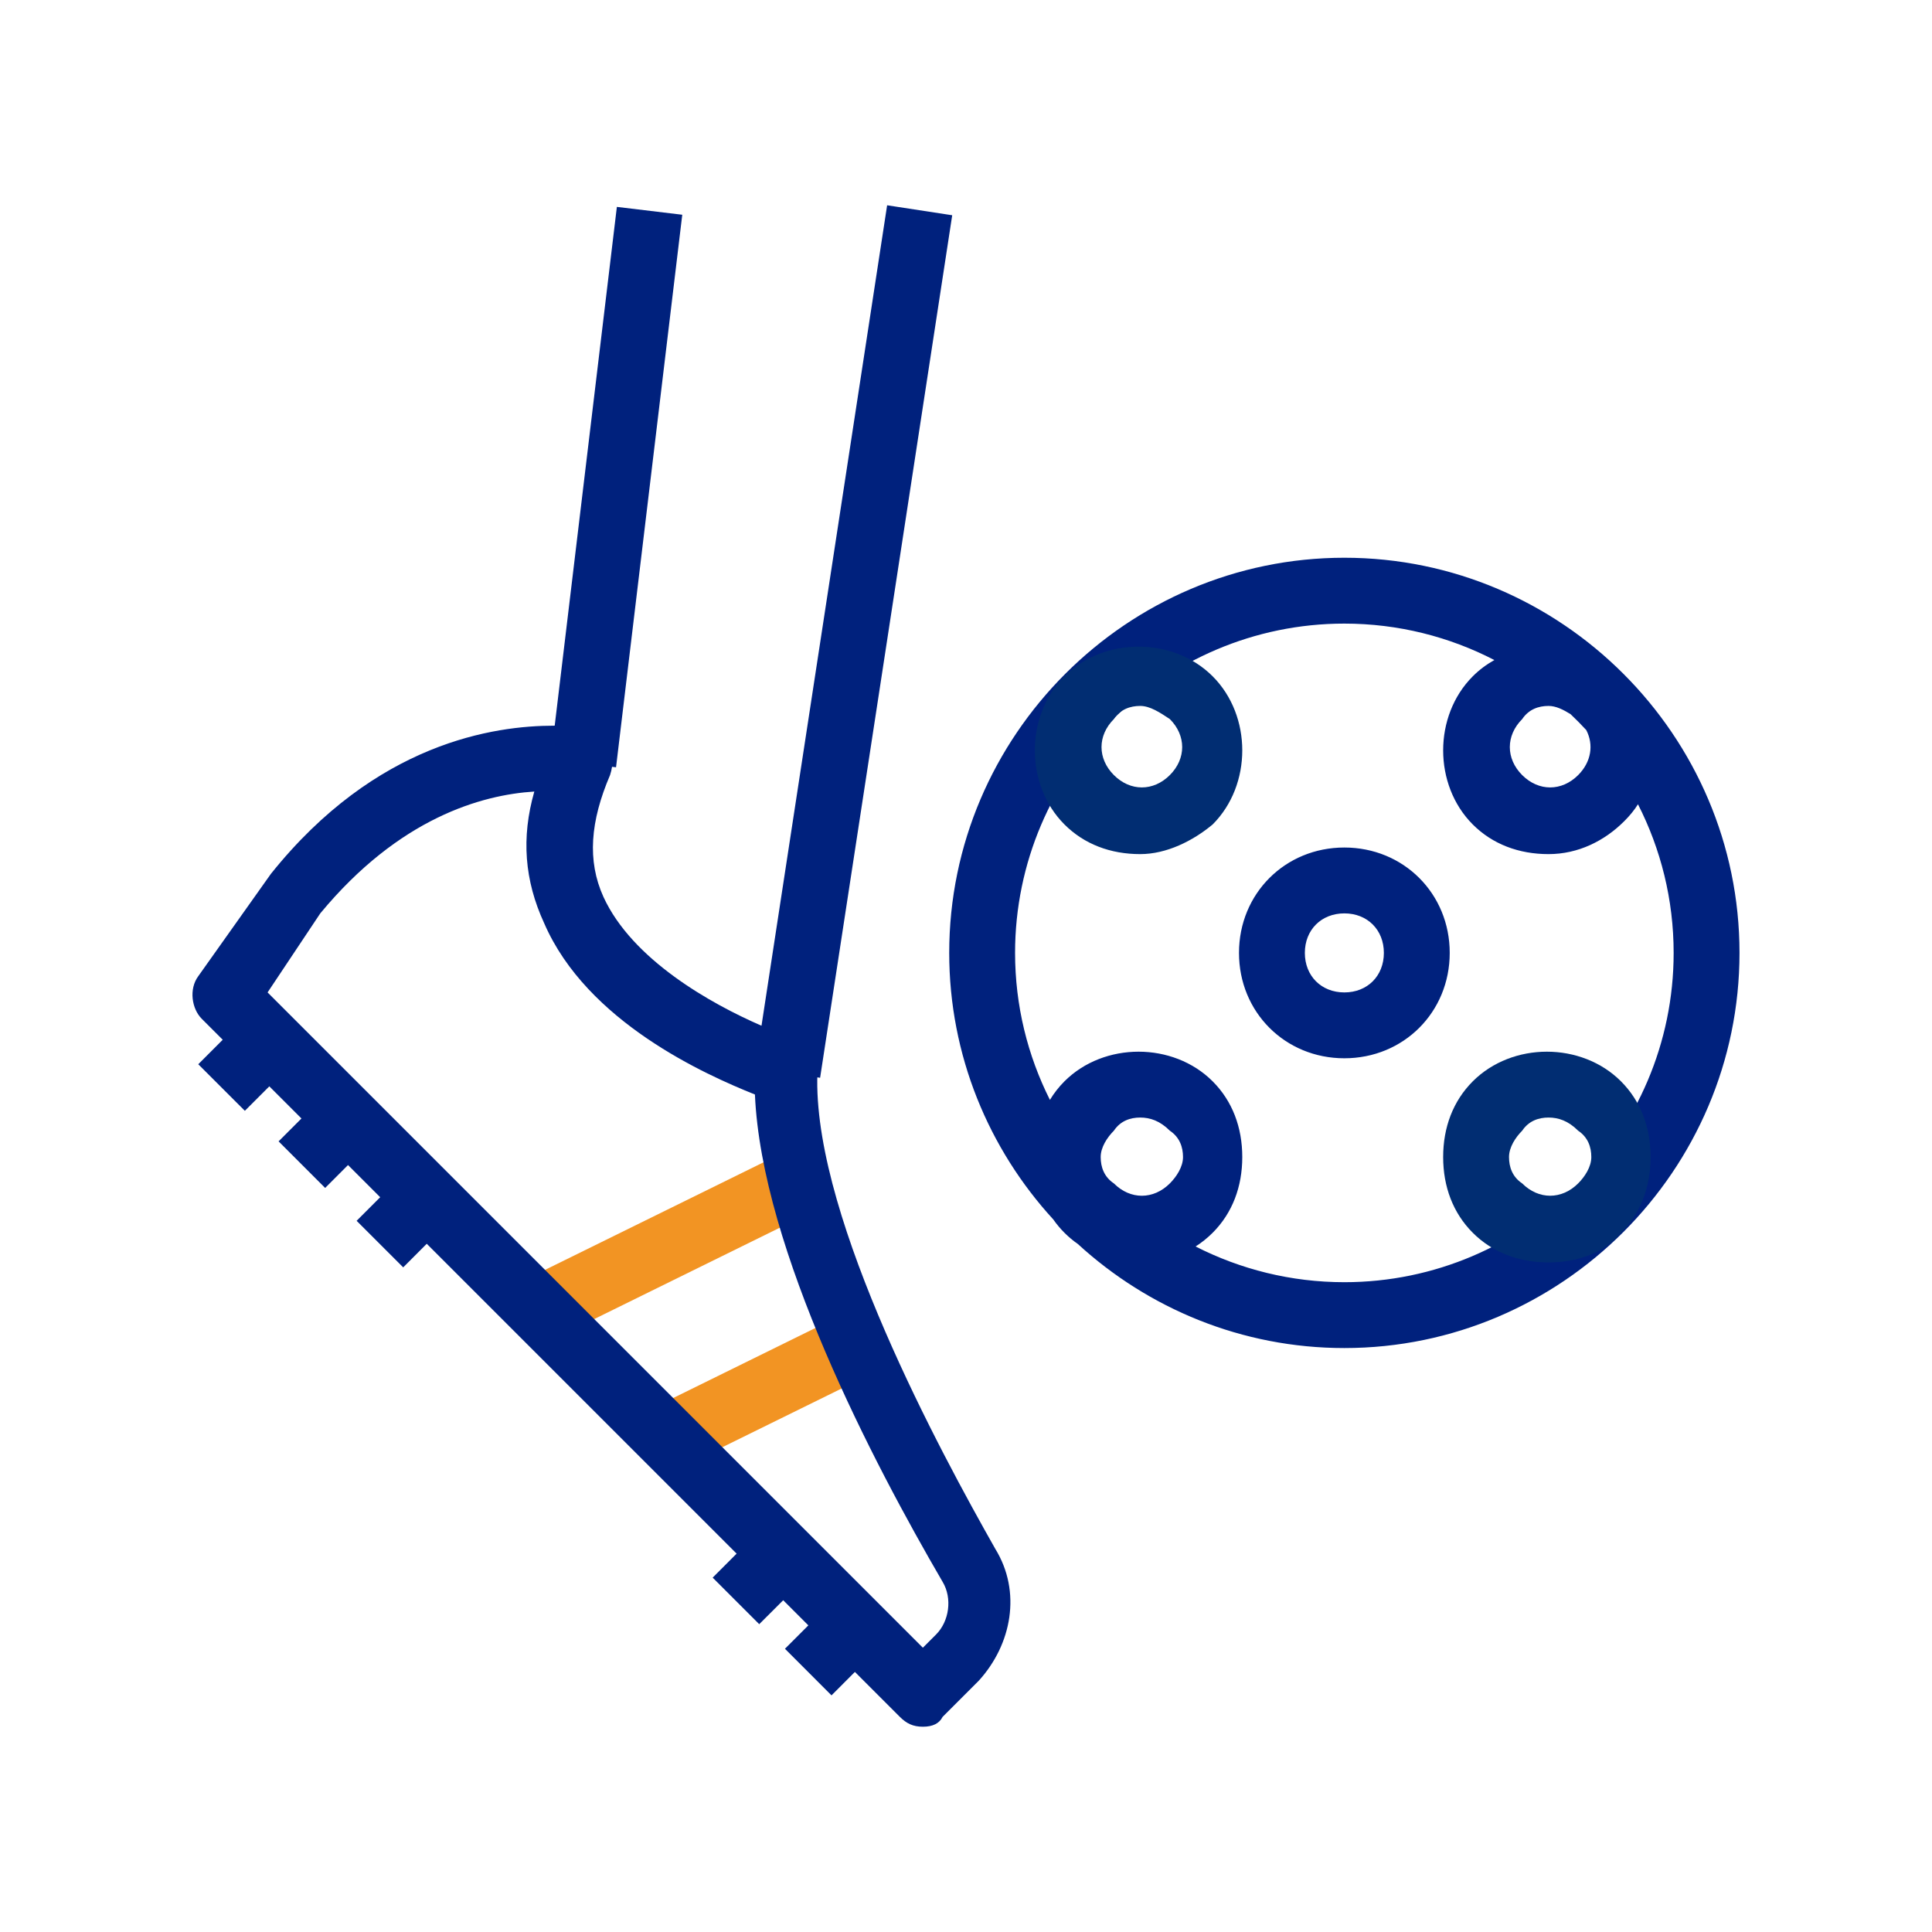 <?xml version="1.0" encoding="UTF-8"?>
<svg width="80px" height="80px" viewBox="0 0 80 80" version="1.1" xmlns="http://www.w3.org/2000/svg" xmlns:xlink="http://www.w3.org/1999/xlink">
    <title>FLA - Assets - Images - Soccer Kick</title>
    <g id="Page-1" stroke="none" stroke-width="1" fill="none" fill-rule="evenodd">
        <g id="FLA---Assets---Images---Soccer-Kick" fill-rule="nonzero">
            <rect id="Rectangle-Copy-41" fill-opacity="0" fill="#D8D8D8" x="0" y="0" width="80" height="80"></rect>
            <g id="Group-78" transform="translate(7.97, 8.5)">
                <g id="Group-77" transform="translate(13.722, 39.154)" fill="#F29423">
                    <path d="M13.238,6.761 L14.443,9.208 L6.492,13.122 L5.287,10.676 L13.238,6.761 Z M10.887,-2.5313085e-14 L12.092,2.447 L1.205,7.807 L-6.75015599e-14,5.36 L10.887,-2.5313085e-14 Z" id="Combined-Shape"></path>
                </g>
                <path d="M28.764,0 L31.459,0.413 L25.989,36.129 L25.874,36.111 L25.871,36.209 C25.812,42.105 30.971,51.625 33.244,55.637 C34.335,57.41 33.926,59.591 32.562,61.091 L31.062,62.591 C30.926,62.864 30.653,63 30.244,63 C29.835,63 29.562,62.864 29.29,62.591 L27.43,60.731 L26.461,61.701 L24.533,59.772 L25.502,58.803 L24.461,57.762 L23.468,58.754 L21.54,56.826 L22.532,55.833 L9.701,43.002 L8.726,43.979 L6.797,42.051 L7.773,41.074 L6.441,39.742 L5.494,40.69 L3.566,38.761 L4.513,37.814 L3.182,36.483 L2.169,37.496 L0.24,35.568 L1.253,34.554 L0.383,33.685 C-0.026,33.275 -0.162,32.457 0.247,31.912 L3.247,27.685 C7.61,22.231 12.519,21.549 14.973,21.549 L14.999,21.549 L17.573,0.067 L20.281,0.392 L17.539,23.271 L17.373,23.252 C17.356,23.366 17.329,23.48 17.291,23.595 C16.473,25.503 16.336,27.14 17.018,28.64 C18.207,31.234 21.452,33.057 23.562,33.973 L28.764,0 Z M14.155,24.276 C11.973,24.413 8.564,25.367 5.292,29.321 L3.11,32.594 L30.244,59.728 L30.79,59.182 C31.335,58.637 31.471,57.682 31.062,57.001 C28.199,52.092 23.563,43.229 23.29,36.821 C21.245,36.002 16.336,33.821 14.564,29.73 C13.746,27.958 13.609,26.185 14.155,24.276 Z M47.697,14.595 C56.696,14.595 64.059,21.958 64.059,30.957 C64.059,39.957 56.696,47.32 47.697,47.32 C43.455,47.32 39.576,45.683 36.661,43.011 C36.465,42.875 36.28,42.72 36.107,42.547 C35.934,42.374 35.78,42.189 35.643,41.993 C32.971,39.078 31.335,35.2 31.335,30.957 C31.335,21.958 38.698,14.595 47.697,14.595 Z M47.697,17.322 C40.198,17.322 34.062,23.458 34.062,30.957 C34.062,33.141 34.582,35.209 35.505,37.044 C35.672,36.767 35.873,36.51 36.107,36.275 C37.744,34.639 40.607,34.639 42.243,36.275 C43.061,37.093 43.47,38.184 43.47,39.411 C43.47,40.638 43.061,41.729 42.243,42.547 C42.025,42.765 41.788,42.954 41.537,43.114 C43.389,44.058 45.484,44.593 47.697,44.593 C55.196,44.593 61.332,38.457 61.332,30.957 C61.332,28.747 60.799,26.654 59.855,24.803 C59.705,25.042 59.518,25.273 59.287,25.503 C58.469,26.322 57.378,26.867 56.151,26.867 C54.924,26.867 53.833,26.458 53.015,25.64 C51.379,24.004 51.379,21.14 53.015,19.504 C53.283,19.235 53.585,19.011 53.909,18.831 C52.044,17.867 49.931,17.322 47.697,17.322 Z M39.243,37.775 C38.834,37.775 38.425,37.911 38.153,38.32 C37.88,38.593 37.607,39.002 37.607,39.411 C37.607,39.82 37.744,40.229 38.153,40.502 C38.834,41.184 39.789,41.184 40.471,40.502 C40.743,40.229 41.016,39.82 41.016,39.411 C41.016,39.002 40.88,38.593 40.471,38.32 C40.062,37.911 39.652,37.775 39.243,37.775 Z M47.697,26.594 C50.151,26.594 52.06,28.503 52.06,30.957 C52.06,33.412 50.151,35.321 47.697,35.321 C45.243,35.321 43.334,33.412 43.334,30.957 C43.334,28.503 45.243,26.594 47.697,26.594 Z M47.697,29.321 C46.743,29.321 46.061,30.003 46.061,30.957 C46.061,31.912 46.743,32.594 47.697,32.594 C48.652,32.594 49.333,31.912 49.333,30.957 C49.333,30.003 48.652,29.321 47.697,29.321 Z M56.151,20.731 C55.742,20.731 55.333,20.868 55.06,21.277 C54.378,21.958 54.378,22.913 55.06,23.595 C55.742,24.276 56.696,24.276 57.378,23.595 C57.919,23.053 58.031,22.341 57.713,21.729 C57.503,21.502 57.287,21.283 57.064,21.072 C56.759,20.882 56.455,20.731 56.151,20.731 Z" id="Combined-Shape" fill="#00217D"></path>
                <g id="Group" transform="translate(31.335, 14.595)" fill="#012D72">
                    <path d="M7.908,12.272 C6.681,12.272 5.59,11.863 4.772,11.044 C3.136,9.408 3.136,6.545 4.772,4.909 C6.409,3.272 9.272,3.272 10.908,4.909 C12.544,6.545 12.544,9.408 10.908,11.044 C10.09,11.726 8.999,12.272 7.908,12.272 Z M7.908,6.136 C7.499,6.136 7.09,6.272 6.818,6.681 C6.136,7.363 6.136,8.317 6.818,8.999 C7.499,9.681 8.454,9.681 9.136,8.999 C9.817,8.317 9.817,7.363 9.136,6.681 C8.726,6.409 8.317,6.136 7.908,6.136 Z M24.816,29.179 C23.589,29.179 22.498,28.77 21.68,27.952 C20.862,27.134 20.453,26.043 20.453,24.816 C20.453,23.589 20.862,22.498 21.68,21.68 C23.316,20.044 26.179,20.044 27.816,21.68 C28.634,22.498 29.043,23.589 29.043,24.816 C29.043,26.043 28.634,27.134 27.816,27.952 C27.134,28.77 26.043,29.179 24.816,29.179 Z M24.816,23.18 C24.407,23.18 23.998,23.316 23.725,23.725 C23.452,23.998 23.18,24.407 23.18,24.816 C23.18,25.225 23.316,25.634 23.725,25.907 C24.407,26.588 25.361,26.588 26.043,25.907 C26.316,25.634 26.588,25.225 26.588,24.816 C26.588,24.407 26.452,23.998 26.043,23.725 C25.634,23.316 25.225,23.18 24.816,23.18 Z" id="Shape"></path>
                </g>
            </g>
        </g>
    </g>
</svg>